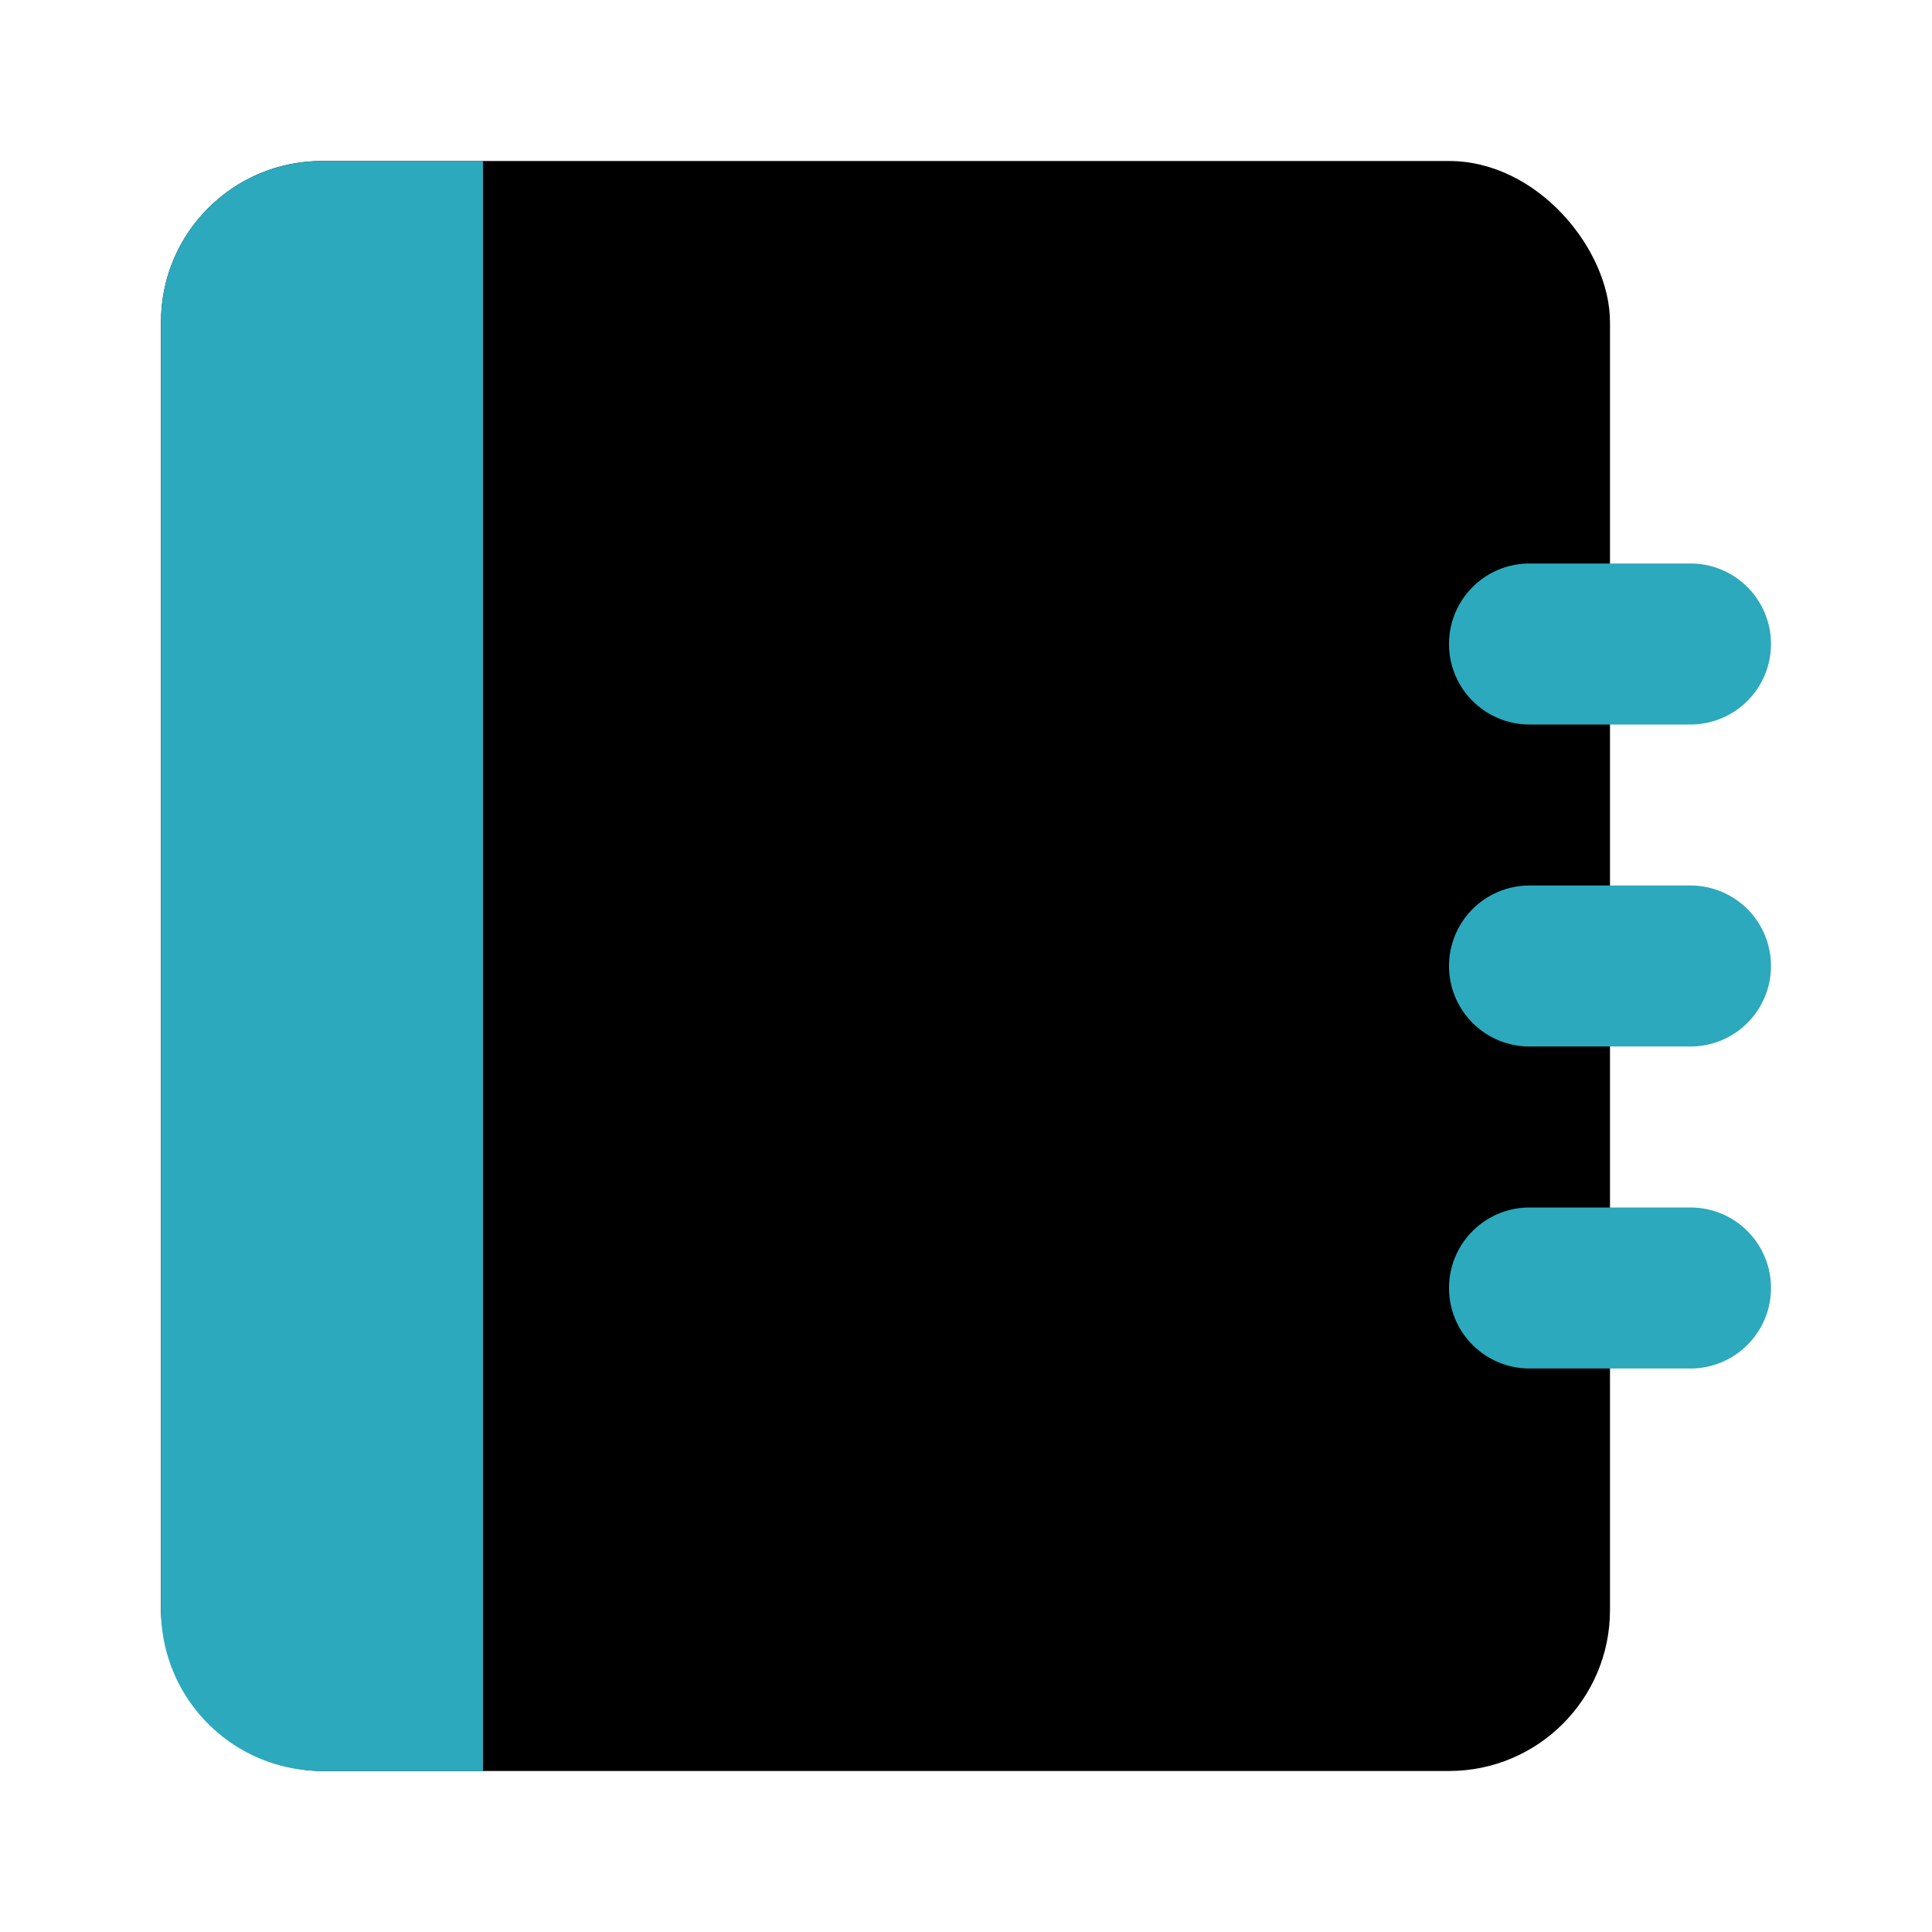 <?xml version="1.0" encoding="utf-8"?><!-- Скачано с сайта svg4.ru / Downloaded from svg4.ru -->
<svg fill="#000000" width="800px" height="800px" viewBox="0 0 24 24" id="work-agenda-left" data-name="Flat Color" xmlns="http://www.w3.org/2000/svg" class="icon flat-color"><rect id="primary" x="2" y="2" width="18" height="20" rx="2" style="fill: rgb(0, 0, 0);"></rect><path id="secondary" d="M18,8a1,1,0,0,1,1-1h2a1,1,0,0,1,0,2H19A1,1,0,0,1,18,8Zm1,5h2a1,1,0,0,0,0-2H19a1,1,0,0,0,0,2Zm0,4h2a1,1,0,0,0,0-2H19a1,1,0,0,0,0,2ZM2,4V20a2,2,0,0,0,2,2H6V2H4A2,2,0,0,0,2,4Z" style="fill: rgb(44, 169, 188);"></path></svg>